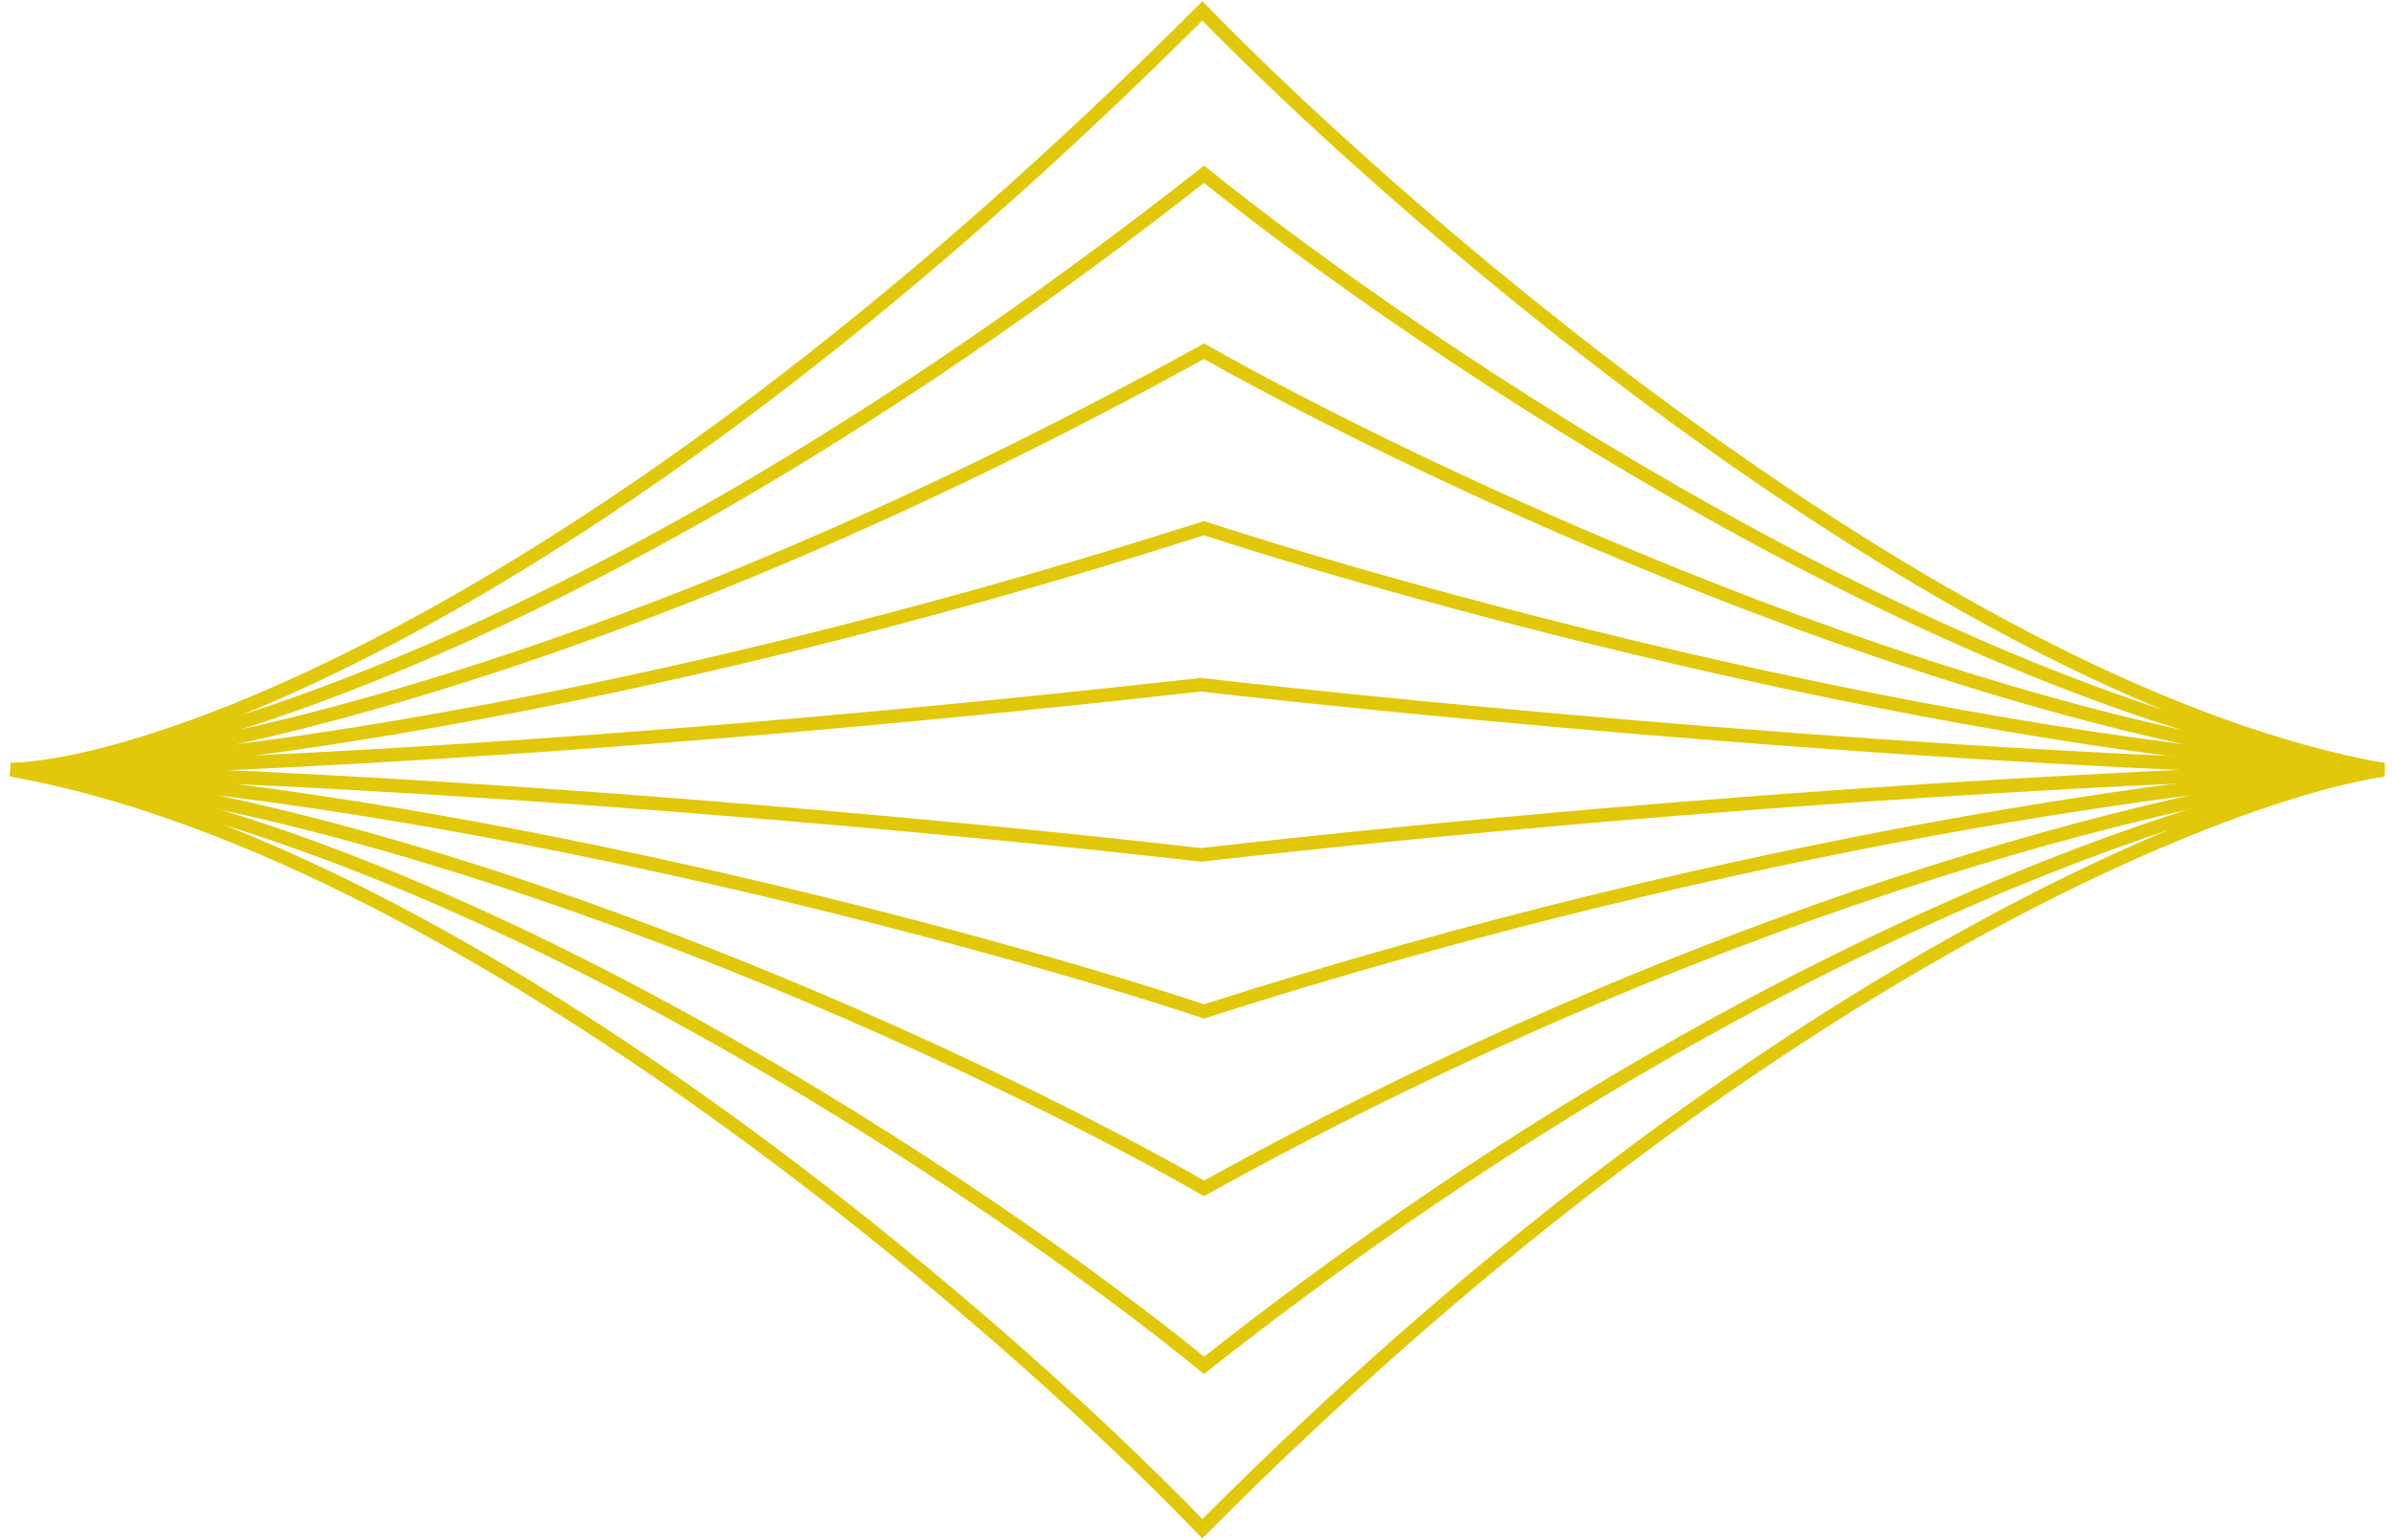 <svg width="219" height="141" viewBox="0 0 219 141" fill="none" xmlns="http://www.w3.org/2000/svg">
<path d="M110.082 1C55.718 55.352 14.714 69.965 1 70.498C41.642 77.734 90.656 119.846 110.082 140C159.697 90.134 202.853 72.886 218.238 70.498C179.085 63.517 129.82 21.256 110.082 1Z" stroke="#E1C80A" stroke-width="1.242"/>
<path d="M110.238 15.959C55.962 58.612 15.007 70.091 1.32 70.498C41.902 76.172 90.846 109.221 110.238 125.037C159.785 85.906 202.876 72.372 218.227 70.498C179.139 65.014 129.946 31.855 110.238 15.959Z" stroke="#E1C80A" stroke-width="1.242"/>
<path d="M110.238 32.163C55.962 62.142 15.007 70.212 1.32 70.498C41.902 74.485 90.846 97.716 110.238 108.832C159.785 81.329 202.876 71.815 218.227 70.498C179.139 66.647 129.946 43.337 110.238 32.163Z" stroke="#E1C80A" stroke-width="1.242"/>
<path d="M110.238 48.372C55.962 65.677 15.007 70.335 1.32 70.498C41.902 72.802 90.846 86.212 110.238 92.625C159.785 76.752 202.876 71.26 218.227 70.498C179.139 68.274 129.946 54.82 110.238 48.372Z" stroke="#E1C80A" stroke-width="1.242"/>
<path d="M109.926 62.707C55.65 68.8 14.695 70.442 1.008 70.499C41.593 71.31 90.534 76.032 109.926 78.291C159.472 72.7 202.563 70.766 217.915 70.499C178.83 69.718 129.638 64.977 109.926 62.707Z" stroke="#E1C80A" stroke-width="1.242"/>
</svg>
